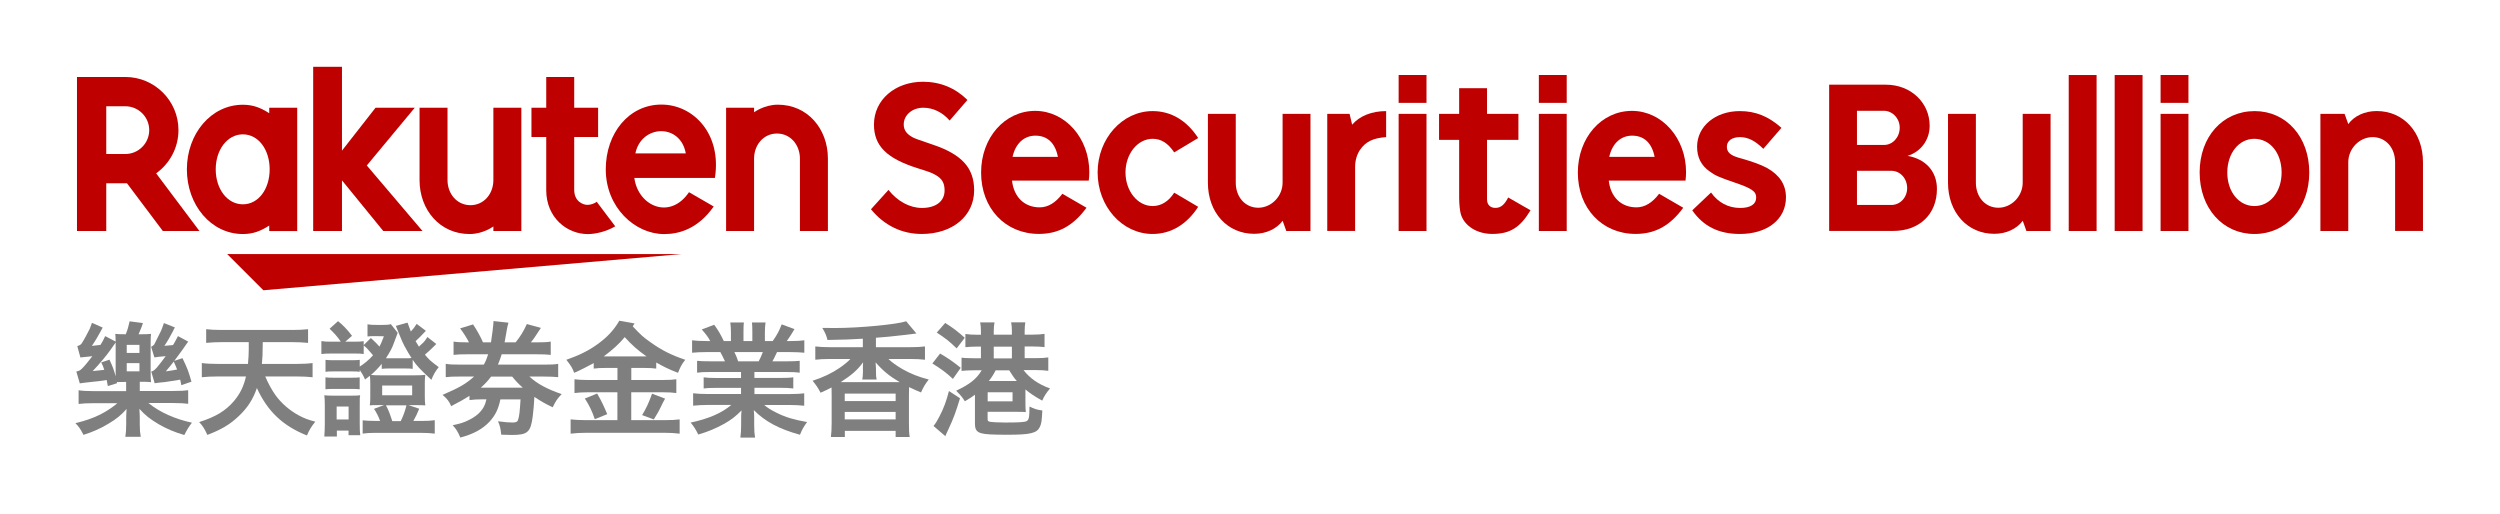 <?xml version="1.0" encoding="utf-8"?>
<!-- Generator: Adobe Illustrator 23.0.3, SVG Export Plug-In . SVG Version: 6.00 Build 0)  -->
<svg version="1.1" xmlns="http://www.w3.org/2000/svg" xmlns:xlink="http://www.w3.org/1999/xlink" x="0px" y="0px"
	 viewBox="0 0 460.2 94.63" style="enable-background:new 0 0 460.2 94.63;" xml:space="preserve">
<style type="text/css">
	.st0{fill:none;}
	.st1{fill:#BF0000;}
	.st2{fill:#7F7F7F;}
</style>
<g id="Guides">
</g>
<g id="Logos">
	<g>
		<path class="st0" d="M2.83,94.63C1.28,94.63,0,93.35,0,91.79V2.83C0,1.28,1.28,0,2.83,0h454.53c1.56,0,2.83,1.28,2.83,2.83v88.96
			c0,1.56-1.28,2.83-2.83,2.83H2.83z"/>
		<g>
			<rect x="14.17" y="14.17" class="st0" width="431.85" height="66.28"/>
			<g>
				<g>
					<g>
						<path class="st1" d="M347.17,15.59c4.55,0,8.04,3.28,8.04,7.56c0,2.6-1.61,4.79-4.07,5.54c3.35,0.58,5.41,2.87,5.41,6.09
							c0,4.65-3.22,7.73-8.04,7.73h-11.8V15.59H347.17z M341.83,26.68h5c1.57,0,2.87-1.4,2.87-3.18c0-1.71-1.33-3.11-2.94-3.11
							h-4.93V26.68z M341.83,37.73h6.33c1.61,0,2.91-1.37,2.91-3.11c0-1.78-1.3-3.18-2.91-3.18h-6.33V37.73z"/>
						<path class="st1" d="M372.35,40.64c-1.13,1.51-3.05,2.4-5.24,2.4c-4.96,0-8.52-3.94-8.52-9.41V20.96h5.13v12.66
							c0,2.67,1.74,4.62,4.14,4.62c2.43,0,4.48-2.12,4.48-4.62V20.96h5.13v21.56h-4.45L372.35,40.64z"/>
						<path class="st1" d="M380.81,42.52V13.81h5.13v28.71H380.81z"/>
						<path class="st1" d="M389.27,42.52V13.81h5.13v28.71H389.27z"/>
						<path class="st1" d="M397.72,18.94v-5.13h5.13v5.13H397.72z M397.72,42.52V20.96h5.13v21.56H397.72z"/>
						<path class="st1" d="M425.09,31.74c0,6.57-4.24,11.33-10.09,11.33c-5.85,0-10.09-4.76-10.09-11.33
							c0-6.57,4.24-11.29,10.13-11.29C420.85,20.45,425.09,25.2,425.09,31.74z M410,31.77c0,3.52,2.12,6.16,5,6.16s5-2.64,5-6.19
							c0-3.56-2.12-6.19-5.03-6.19C412.12,25.55,410,28.22,410,31.77z"/>
						<path class="st1" d="M432.27,22.84c1.1-1.51,3.04-2.4,5.23-2.4c4.96,0,8.52,3.93,8.52,9.41v12.66h-5.13V29.86
							c0-2.67-1.74-4.62-4.14-4.62c-2.43,0-4.48,2.12-4.48,4.62v12.66h-5.13V20.96h4.45L432.27,22.84z"/>
						<path class="st1" d="M174.81,22.19c-1.34-1.54-3.05-2.36-4.86-2.36c-2.02,0-3.59,1.34-3.59,3.08c0,0.99,0.48,1.71,1.57,2.33
							c0.62,0.31,0.62,0.31,3.73,1.37c5.41,1.81,7.66,4.31,7.66,8.42c0,4.72-3.97,8.04-9.65,8.04c-3.66,0-6.91-1.57-9.34-4.55
							l3.22-3.56c1.64,2.09,3.93,3.32,6.16,3.32c2.57,0,4.17-1.23,4.17-3.22c0-1.37-0.48-2.19-1.64-2.84
							c-0.79-0.45-1.1-0.55-3.25-1.23c-5.78-1.81-8.11-4.14-8.11-8.07c0-4.52,3.87-7.87,9.03-7.87c3.15,0,5.92,1.13,8.18,3.35
							L174.81,22.19z"/>
						<path class="st1" d="M200,38.24c-2.43,3.32-5.17,4.82-8.76,4.82c-6.19,0-10.64-4.72-10.64-11.29c0-6.43,4.35-11.36,9.96-11.36
							c5.54,0,9.96,5.03,9.96,11.26c0,0.55-0.03,1.03-0.1,1.57h-14.13c0.34,3.05,2.29,4.93,5.1,4.93c1.54,0,2.94-0.86,4.17-2.5
							L200,38.24z M194.74,28.87c-0.51-2.57-1.95-3.9-4.14-3.9c-2.09,0-3.66,1.44-4.21,3.9H194.74z"/>
						<path class="st1" d="M216.15,28.05c-1.16-1.71-2.4-2.5-3.97-2.5c-2.77,0-5,2.77-5,6.19c0,3.42,2.22,6.19,5,6.19
							c1.57,0,2.94-0.85,3.97-2.46l4.41,2.6c-2.09,3.25-5.03,5-8.38,5c-5.61,0-10.13-5.06-10.13-11.33
							c0-6.23,4.55-11.29,10.13-11.29c3.39,0,6.3,1.74,8.38,4.96L216.15,28.05z"/>
						<path class="st1" d="M236.11,40.64c-1.13,1.51-3.05,2.4-5.24,2.4c-4.96,0-8.52-3.94-8.52-9.41V20.96h5.13v12.66
							c0,2.67,1.74,4.62,4.14,4.62c2.43,0,4.48-2.12,4.48-4.62V20.96h5.13v21.56h-4.45L236.11,40.64z"/>
						<path class="st1" d="M248.9,22.95c1.37-1.61,3.63-2.5,6.26-2.5v4.79c-2.43,0.17-3.8,0.86-4.82,2.36
							c-0.58,0.89-0.89,1.95-0.89,3.11v11.8h-5.13V20.96h4.11L248.9,22.95z"/>
						<path class="st1" d="M257.46,18.94v-5.13h5.13v5.13H257.46z M257.46,42.52V20.96h5.13v21.56H257.46z"/>
						<path class="st1" d="M273.73,16.24v4.72h5.78v4.79h-5.78V36.7c0,0.96,0.58,1.57,1.54,1.57c0.99,0,1.68-0.58,2.36-1.92
							l4.11,2.36c-1.92,3.18-3.76,4.35-7.05,4.35c-2.81,0-5.13-1.47-5.78-3.63c-0.17-0.62-0.31-1.85-0.31-3.01V25.75h-3.7v-4.79h3.7
							v-4.72H273.73z"/>
						<path class="st1" d="M283.27,18.94v-5.13h5.13v5.13H283.27z M283.27,42.52V20.96h5.13v21.56H283.27z"/>
						<path class="st1" d="M309.85,38.24c-2.43,3.32-5.17,4.82-8.76,4.82c-6.19,0-10.64-4.72-10.64-11.29
							c0-6.43,4.35-11.36,9.96-11.36c5.54,0,9.96,5.03,9.96,11.26c0,0.55-0.03,1.03-0.1,1.57h-14.13c0.34,3.05,2.29,4.93,5.1,4.93
							c1.54,0,2.94-0.86,4.17-2.5L309.85,38.24z M304.58,28.87c-0.51-2.57-1.95-3.9-4.14-3.9c-2.09,0-3.66,1.44-4.21,3.9H304.58z"/>
						<path class="st1" d="M324.59,27.4c-1.51-1.51-2.84-2.16-4.31-2.16c-1.44,0-2.4,0.68-2.4,1.78c0,0.99,0.65,1.57,2.19,2.02
							c2.6,0.72,4.14,1.3,5.27,1.92c2.29,1.3,3.42,3.08,3.42,5.37c0,4.04-3.42,6.74-8.49,6.74c-3.87,0-6.71-1.4-8.76-4.35l3.46-3.28
							c1.3,1.85,3.18,2.84,5.37,2.84c1.88,0,2.94-0.68,2.94-1.92c0-1.13-0.79-1.68-4-2.77c-2.81-0.96-3.59-1.3-4.55-2.02
							c-1.57-1.09-2.33-2.6-2.33-4.55c0-3.76,3.35-6.57,7.87-6.57c2.87,0,5.27,0.96,7.66,3.08L324.59,27.4z"/>
					</g>
					<g>
						<polygon class="st1" points="125.44,46.77 41.82,46.77 48.48,53.43 						"/>
						<path class="st1" d="M49.56,19.83v1.01c-1.55-0.99-2.95-1.56-4.85-1.56c-5.86,0-10.31,5.34-10.31,11.9
							c0,6.56,4.45,11.9,10.31,11.9c1.91,0,3.3-0.57,4.85-1.56v1.01h5.15V19.83H49.56z M44.71,37.61c-2.89,0-5-2.84-5-6.44
							c0-3.59,2.12-6.44,5-6.44c2.89,0,4.93,2.85,4.93,6.44C49.64,34.77,47.6,37.61,44.71,37.61z"/>
						<path class="st1" d="M90.82,19.83v13.33c0,2.5-1.72,4.61-4.22,4.61c-2.5,0-4.22-2.11-4.22-4.61V19.83h-5.15v13.33
							c0,5.47,3.74,9.92,9.21,9.92c2.53,0,4.38-1.4,4.38-1.4v0.84h5.15V19.83H90.82z"/>
						<path class="st1" d="M138.81,42.52V29.19c0-2.5,1.72-4.61,4.22-4.61c2.5,0,4.22,2.11,4.22,4.61v13.33h5.15V29.19
							c0-5.47-3.74-9.92-9.21-9.92c-2.53,0-4.38,1.4-4.38,1.4v-0.84h-5.15v22.69H138.81z"/>
						<path class="st1" d="M19.56,42.52v-8.79h3.81l6.6,8.79h6.74l-7.97-10.61c2.48-1.78,4.11-4.68,4.11-7.97
							c0-5.39-4.39-9.77-9.78-9.77h-8.9v28.35H19.56z M19.56,19.56h3.51c2.42,0,4.4,1.97,4.4,4.39c0,2.43-1.98,4.4-4.4,4.4h-3.51
							V19.56z"/>
						<path class="st1" d="M109.85,37.15c-0.46,0.31-1.05,0.56-1.72,0.56c-0.84,0-2.43-0.64-2.43-2.78v-9.71h4.4v-5.39h-4.4l0-5.65
							h-5.15l0,5.65h-2.72v5.39h2.72V35c0,5.07,3.82,8.09,7.66,8.09c1.43,0,3.42-0.47,5.04-1.43L109.85,37.15z"/>
						<polygon class="st1" points="67.52,30.46 76.35,19.83 69.13,19.83 62.95,27.73 62.95,12.3 57.65,12.3 57.65,42.52 
							62.95,42.52 62.95,33.2 70.55,42.52 77.77,42.52 						"/>
						<path class="st1" d="M121.75,19.25c-5.96,0-10.24,5.24-10.24,11.92c0,7.03,5.37,11.92,10.75,11.92c2.72,0,6.2-0.93,9.12-5.08
							l-4.55-2.63c-3.52,5.19-9.38,2.55-10.06-2.63l14.83,0C132.88,24.61,127.61,19.25,121.75,19.25z M126.24,28.24h-9.28
							C118.05,22.93,125.24,22.63,126.24,28.24z"/>
					</g>
				</g>
				<g>
					<path class="st2" d="M116.81,59.54c-0.23,0.34-0.23,0.34-0.34,0.53c1.53,1.63,1.97,2.02,3.3,2.95
						c2.02,1.44,3.83,2.36,6.37,3.21c-0.69,0.89-0.87,1.24-1.33,2.4c-1.63-0.62-2.7-1.15-4.01-1.9v1.12
						c-0.64-0.09-1.26-0.12-2.25-0.12h-2.34v2.22h5.82c1.19,0,1.88-0.05,2.47-0.14v2.54c-0.62-0.09-1.42-0.14-2.5-0.14h-5.8v5.13
						h6.23c1.17,0,1.93-0.04,2.68-0.14v2.63c-0.85-0.11-1.79-0.16-2.73-0.16h-14.48c-1.08,0-1.9,0.05-2.86,0.16v-2.63
						c0.82,0.09,1.67,0.14,2.84,0.14h5.77v-5.13h-5.43c-0.99,0-1.79,0.05-2.47,0.14v-2.54c0.64,0.09,1.35,0.14,2.5,0.14h5.41v-2.22
						h-2.13c-0.89,0-1.56,0.02-2.24,0.12v-1.01c-0.73,0.41-2.66,1.4-3.6,1.79c-0.28-0.8-0.55-1.28-1.44-2.4
						c2.43-0.85,4.15-1.72,5.7-2.84c1.86-1.33,3.09-2.68,4.05-4.35L116.81,59.54z M109.92,72.44c0.8,1.38,1.21,2.25,1.86,3.8
						l-2.29,0.92c-0.48-1.44-1.08-2.66-1.83-3.8L109.92,72.44z M118.62,65.61c0.28,0,0.28,0,0.39,0c-1.67-1.19-2.66-2.06-4.01-3.55
						c-1.03,1.24-2.13,2.25-3.87,3.55c0.09,0,0.09,0,0.37,0H118.62z M122.43,73.38c-0.3,0.53-0.3,0.53-1.12,2.2
						c-0.07,0.16-0.37,0.64-0.96,1.63l-2.15-0.8c0.71-1.15,1.28-2.36,1.83-3.94L122.43,73.38z"/>
					<path class="st2" d="M138.88,69.57h4.79c1.03,0,1.72-0.02,2.36-0.12v2.06c-0.64-0.09-1.35-0.12-2.36-0.12h-4.79v1.15h6.39
						c1.31,0,2.11-0.05,2.77-0.14v2.29c-0.85-0.09-1.69-0.14-2.75-0.14h-4.61c0.57,0.5,1.31,0.96,2.25,1.42
						c1.69,0.85,3.18,1.28,5.64,1.72c-0.64,0.87-0.92,1.37-1.31,2.34c-3.85-1.05-6.44-2.45-8.5-4.54c0.07,0.78,0.07,1.08,0.07,1.63
						v1.12c0,0.96,0.05,1.67,0.16,2.31h-2.7c0.09-0.66,0.14-1.42,0.14-2.34v-1.1c0-0.53,0-0.76,0.07-1.56
						c-1.08,1.1-1.93,1.76-3.3,2.52c-1.47,0.8-2.86,1.4-4.67,1.92c-0.37-0.8-0.8-1.49-1.4-2.2c3.32-0.71,5.7-1.74,7.49-3.25h-4.26
						c-1.08,0-1.9,0.05-2.77,0.14v-2.29c0.73,0.09,1.51,0.14,2.75,0.14h6.07V71.4h-4.54c-1.01,0-1.7,0.02-2.34,0.12v-2.06
						c0.64,0.09,1.31,0.12,2.34,0.12h4.54v-1.1h-5.73c-1.05,0-1.65,0.02-2.36,0.12v-2.18c0.64,0.07,1.24,0.09,2.36,0.09h2.77
						c-0.27-0.6-0.64-1.33-0.85-1.7h-2.47c-1.12,0-1.99,0.05-2.73,0.12v-2.29c0.71,0.09,1.44,0.14,2.61,0.14h0.73
						c-0.39-0.73-0.73-1.19-1.56-2.13l2.29-0.87c0.78,1.08,1.12,1.67,1.77,3h1.31v-1.63c0-0.69-0.05-1.33-0.12-1.79h2.5
						c-0.05,0.41-0.07,0.92-0.07,1.7v1.72h1.63v-1.72c0-0.73-0.02-1.26-0.07-1.7h2.5c-0.07,0.44-0.12,1.05-0.12,1.79v1.63h1.44
						c0.85-1.21,1.21-1.92,1.65-3.07l2.36,0.87c-0.53,0.92-0.96,1.56-1.42,2.2h0.64c1.19,0,1.9-0.04,2.59-0.14v2.29
						c-0.71-0.07-1.6-0.12-2.73-0.12h-2.29c-0.09,0.16-0.09,0.16-0.16,0.32c-0.23,0.5-0.39,0.85-0.69,1.38h2.66
						c1.12,0,1.69-0.02,2.36-0.09v2.18c-0.71-0.09-1.28-0.12-2.36-0.12h-5.98V69.57z M135.19,64.81c0.37,0.8,0.44,0.96,0.69,1.7
						h3.78c0.28-0.5,0.53-1.1,0.76-1.7H135.19z"/>
					<path class="st2" d="M21.29,62.88c-0.02-0.85-0.02-0.85-0.07-1.42c0.53,0.05,0.94,0.07,1.79,0.07h0.14
						c0.32-0.78,0.5-1.4,0.71-2.38l2.45,0.32c-0.23,0.71-0.25,0.76-0.8,2.06h0.53c0.82,0,1.21-0.02,1.76-0.07
						c-0.05,0.53-0.07,0.85-0.07,1.88v5.09c0,0.96,0.02,1.42,0.07,1.92c-0.53-0.07-1.03-0.07-1.7-0.07h-0.37c0,0.09,0,0.09,0,0.32
						v1.37h6.16c1.35,0,2.13-0.05,2.75-0.14v2.5c-0.73-0.09-1.51-0.14-2.75-0.14h-4.56c0.05,0.05,0.05,0.05,0.14,0.11
						c1.95,1.58,4.76,2.84,7.86,3.51c-0.64,0.87-0.8,1.1-1.4,2.27c-1.81-0.53-3.21-1.12-4.72-1.99c-1.56-0.92-2.54-1.69-3.55-2.84
						c0.07,1.12,0.07,1.42,0.07,1.79v1.1c0,1.05,0.05,1.53,0.18,2.27h-2.84c0.11-0.69,0.16-1.28,0.16-2.29v-1.05
						c0-0.41,0.02-1.01,0.07-1.79c-0.96,1.1-1.83,1.83-3.39,2.75c-1.44,0.87-2.82,1.47-4.54,2.02c-0.55-1.08-0.87-1.54-1.49-2.15
						c1.9-0.46,3.3-0.96,4.58-1.6c1.14-0.57,2.4-1.42,3.14-2.08h-4.4c-1.22,0-1.99,0.05-2.73,0.14v-2.52
						c0.71,0.11,1.56,0.16,2.75,0.16h6v-1.35c0-0.25,0-0.25,0-0.34h-0.25c-0.64,0-0.71,0-1.47,0.02c0.02,0.09,0.02,0.11,0.05,0.21
						l-1.7,0.53c-0.05-0.3-0.12-0.69-0.21-1.12c-1.15,0.18-1.56,0.25-2.66,0.34c-1.24,0.14-1.49,0.16-2.29,0.28l-0.64-2.18
						c0.5-0.11,0.66-0.18,0.98-0.48c0.48-0.46,1.19-1.31,1.97-2.34c-0.14,0.02-0.23,0.02-0.46,0.05c-0.73,0.07-1.03,0.09-1.74,0.18
						l-0.57-2.08c0.41-0.14,0.57-0.23,0.78-0.46c0.34-0.5,1.24-2.13,1.51-2.73c0.09-0.21,0.34-0.92,0.41-1.1l1.97,0.87
						c-0.04,0.09-0.09,0.16-0.11,0.21c-0.09,0.16-0.09,0.16-0.18,0.34c-0.32,0.64-1.21,2.13-1.7,2.82c0.28-0.02,0.8-0.09,1.58-0.18
						c0.07-0.11,0.07-0.11,0.21-0.34c0.18-0.27,0.37-0.64,0.66-1.28L21.29,62.88z M21.29,63.04c-0.07,0.09-0.11,0.16-0.89,1.28
						c-0.87,1.24-2.18,2.77-3.34,3.99c0.18-0.02,0.18-0.02,0.48-0.05c0.73-0.07,1.1-0.11,1.65-0.18c-0.16-0.53-0.25-0.76-0.55-1.37
						l1.51-0.5c0.62,1.33,0.8,1.83,1.14,3.07c0-0.53,0-0.6,0-0.85v-5.11V63.04z M23.33,64.97h2.34v-1.49h-2.34V64.97z M23.33,68.36
						h2.34v-1.51h-2.34V68.36z M27.84,68.4c0.46-0.16,0.46-0.16,1.01-0.71c0.46-0.55,1.19-1.49,1.65-2.13
						c-0.96,0.07-1.44,0.14-2.08,0.23l-0.6-1.95c0.3-0.16,0.41-0.25,0.57-0.43c0.18-0.34,0.82-1.63,1.28-2.57
						c0.12-0.27,0.39-1.03,0.5-1.37l2.02,0.8c-0.07,0.16-0.09,0.16-0.21,0.39c0,0.02-0.05,0.09-0.09,0.21
						c-0.46,0.92-1.1,2.02-1.63,2.79c0.3-0.02,0.82-0.07,1.58-0.14c0.07-0.09,0.07-0.09,0.16-0.25c0.16-0.25,0.41-0.73,0.76-1.4
						l1.88,1.01c-0.04,0.05-0.44,0.62-1.21,1.72c-0.23,0.34-0.69,0.96-1.35,1.83l1.51-0.5c0.92,1.9,1.12,2.45,1.65,4.33l-1.86,0.64
						c-0.09-0.5-0.14-0.69-0.21-1.01c-1.76,0.27-1.83,0.3-2.36,0.37c-0.41,0.07-0.41,0.07-1.58,0.18c-0.32,0.05-0.32,0.05-0.76,0.11
						L27.84,68.4z M31.85,66.73c-0.32,0.44-0.78,0.96-1.33,1.63c0.87-0.11,1.42-0.21,2.08-0.34c-0.11-0.32-0.32-0.8-0.62-1.47
						C31.92,66.62,31.92,66.64,31.85,66.73z"/>
					<path class="st2" d="M45.65,66.98c0.09-1.1,0.14-1.83,0.14-2.63c0-0.99,0-0.99,0-1.37h-4.95c-1.03,0-1.97,0.05-2.89,0.14v-2.52
						c0.8,0.09,1.74,0.14,2.86,0.14h12.99c1.1,0,2.04-0.05,2.91-0.14v2.52c-0.92-0.09-1.83-0.14-2.89-0.14h-5.45
						c-0.02,2.47-0.05,2.77-0.16,4.01h6.35c1.12,0,2.18-0.05,2.98-0.16v2.61c-0.87-0.09-1.79-0.14-2.96-0.14h-5.75
						c0.48,1.17,1.26,2.57,1.83,3.37c1.1,1.54,2.57,2.82,4.31,3.78c1.03,0.55,1.72,0.82,3.07,1.17c-0.76,0.96-1.08,1.47-1.54,2.54
						c-4.42-1.76-7.24-4.42-9.21-8.73c-0.71,2.08-1.72,3.64-3.32,5.15c-1.6,1.53-3.16,2.47-5.8,3.48c-0.48-1.08-0.87-1.7-1.51-2.36
						c3.07-0.98,4.88-2.08,6.42-3.89c1.12-1.33,1.79-2.7,2.2-4.51h-5.15c-1.19,0-2.13,0.05-2.98,0.14v-2.61
						c0.76,0.11,1.83,0.16,2.98,0.16H45.65z"/>
					<path class="st2" d="M68.27,62.22c0.85,0.78,1.21,1.15,1.58,1.58c0.25-0.46,0.41-0.82,0.82-1.9L69,61.87h-0.07
						c-0.5,0-0.94,0.02-1.28,0.07V59.7c0.53,0.09,0.87,0.11,1.76,0.11h0.94c0.8,0,1.19-0.02,1.6-0.14l1.26,1.6
						c-0.14,0.34-0.14,0.34-0.82,2.18c-0.25,0.69-0.64,1.4-1.35,2.5c0.16,0,0.27,0,0.64,0h2.93c0.57,0,0.85,0,1.14-0.05
						c-0.39-0.6-0.85-1.35-1.33-2.27C74.09,63,74,62.79,73.4,61.3c-0.23-0.55-0.41-0.99-0.53-1.31l2.15-0.6
						c0.37,0.98,0.44,1.21,0.6,1.63c0.48-0.5,0.64-0.71,1.08-1.4l1.7,1.28c-0.07,0.07-0.07,0.07-0.18,0.18
						c-0.41,0.46-1.19,1.24-1.72,1.72c0.23,0.39,0.34,0.57,0.62,1.01l0.48-0.46c0.46-0.39,0.6-0.57,1.08-1.31l1.63,1.28
						c-0.09,0.09-0.09,0.09-0.55,0.55c-0.18,0.21-1.01,0.96-1.54,1.42c0.8,0.96,1.01,1.15,2.54,2.29c-0.64,0.8-0.98,1.4-1.35,2.34
						c-2.22-2.08-2.73-2.63-3.44-3.69v1.67c-0.37-0.05-0.69-0.07-1.4-0.07h-3.02c-0.5,0-0.82,0.02-1.28,0.07v-0.92
						c-0.62,0.76-1.35,1.51-1.99,2.04c0.5,0.05,1.05,0.07,1.92,0.07h5.98c1.08,0,1.58-0.02,2.11-0.09c-0.07,0.53-0.09,0.92-0.09,1.6
						v2.31c0,0.8,0.02,1.24,0.09,1.72c-0.41-0.05-0.76-0.05-1.92-0.05h-1.17l1.97,0.66c-0.39,0.96-0.6,1.4-1.08,2.25h1.6
						c0.98,0,1.7-0.05,2.34-0.14v2.47c-0.69-0.09-1.58-0.14-2.59-0.14h-8.41c-0.94,0-1.63,0.05-2.27,0.14v-2.45
						c0.53,0.07,1.31,0.11,2.22,0.11h0.99c-0.25-0.71-0.71-1.63-1.12-2.22l1.83-0.69H69.9c-1.12,0-1.4,0-1.83,0.05
						c0.07-0.44,0.09-0.82,0.09-1.42v-2.61c0-0.5-0.02-1.03-0.07-1.42c-0.14,0.11-0.25,0.21-0.89,0.69
						c-0.32-0.73-0.69-1.37-0.98-1.76v0.34c-0.41-0.05-0.73-0.07-1.4-0.07h-3.46c-0.71,0-1.03,0.02-1.44,0.07v-2.2
						c0.44,0.05,0.73,0.07,1.44,0.07h3.46c0.71,0,1.01-0.02,1.4-0.07v1.24c0.87-0.55,1.7-1.24,2.45-2.08l-0.6-0.69
						c-0.6-0.69-0.6-0.69-1.12-1.12v1.58c-0.48-0.07-0.78-0.09-1.72-0.09h-4.24c-0.8,0-1.28,0.02-1.83,0.09v-2.38
						c0.55,0.09,0.99,0.11,1.83,0.11h1.74c-0.5-0.78-1.26-1.65-2.06-2.38l1.56-1.4c0.94,0.76,1.65,1.49,2.57,2.7l-1.24,1.08h1.56
						c0.94,0,1.28-0.02,1.83-0.09v0.71L68.27,62.22z M62.01,80.36H59.7c0.05-0.71,0.09-1.51,0.09-2.2v-3.64
						c0-0.71-0.02-1.17-0.09-1.76c0.48,0.05,0.85,0.07,1.53,0.07h3.69c0.76,0,1.03-0.02,1.37-0.07c-0.07,0.34-0.07,0.66-0.07,1.65
						v3.57c0,0.85,0.02,1.67,0.09,2.13h-2.15v-0.85h-2.15V80.36z M59.91,69.46c0.44,0.05,0.73,0.07,1.44,0.07h3.44
						c0.73,0,1.03-0.02,1.42-0.07v2.2c-0.41-0.05-0.73-0.07-1.44-0.07h-3.44c-0.66,0-1.01,0.02-1.42,0.07V69.46z M61.97,77.22h2.2
						v-2.38h-2.2V77.22z M70.35,72.76h5.52v-1.79h-5.52V72.76z M71.04,74.61c0.46,0.82,0.71,1.51,1.17,2.91h1.56
						c0.46-0.94,0.8-1.86,1.05-2.91H71.04z"/>
					<path class="st2" d="M90.38,63.02c0.18-1.03,0.46-3.37,0.46-3.76c0-0.02,0-0.09,0-0.16l2.75,0.3
						c-0.02,0.09-0.04,0.16-0.04,0.21c-0.16,0.53-0.18,0.64-0.6,3.07c-0.02,0.09-0.02,0.09-0.07,0.34h2.04
						c0.82-1.01,1.49-2.08,2.06-3.37l2.59,0.71c-1.19,1.83-1.4,2.13-1.86,2.66h1.1c1.28,0,1.86-0.02,2.57-0.14v2.45
						c-0.76-0.09-1.44-0.11-2.57-0.11h-6.46c-0.23,0.76-0.39,1.17-0.69,1.9h8.5c1.35,0,1.9-0.02,2.59-0.14v2.45
						c-0.73-0.07-1.47-0.11-2.59-0.11h-2.7c1.4,1.31,3.21,2.29,5.93,3.23c-0.8,0.85-1.08,1.24-1.65,2.43
						c-1.49-0.73-2.04-1.03-3.37-1.92c-0.05,1.05-0.16,2.52-0.3,3.55c-0.37,2.95-0.94,3.46-3.83,3.46c-0.6,0-1.05-0.02-1.97-0.05
						c-0.14-1.24-0.23-1.63-0.6-2.47c1.19,0.16,1.97,0.23,2.68,0.23c0.62,0,0.92-0.14,1.01-0.48c0.23-0.64,0.32-1.49,0.46-3.78
						h-3.71c-0.37,1.79-0.92,2.91-1.95,4.05c-1.28,1.4-3,2.34-5.43,2.98c-0.41-1.03-0.76-1.58-1.4-2.27c1.42-0.3,2.06-0.5,2.89-0.92
						c1.37-0.66,2.22-1.4,2.82-2.43c0.23-0.44,0.32-0.64,0.5-1.42h-0.69c-1.08,0-1.74,0.05-2.43,0.14v-0.78
						c-0.99,0.62-1.56,0.96-3.37,1.9c-0.34-0.85-0.73-1.35-1.58-2.08c3.16-1.37,4.24-1.99,5.8-3.37h-2.68
						c-1.19,0-1.83,0.02-2.54,0.11v-2.45c0.66,0.11,1.28,0.14,2.54,0.14h4.47c0.34-0.6,0.53-1.05,0.8-1.9h-3.85
						c-1.12,0-1.76,0.02-2.52,0.11v-2.45c0.66,0.11,1.28,0.14,2.52,0.14h0.32c-0.37-0.73-0.89-1.58-1.63-2.57l2.38-0.73
						c0.69,1.01,1.42,2.34,1.83,3.3H90.38z M96.02,71.36h0.21c-0.8-0.71-1.28-1.21-1.95-2.04h-3.87c-0.66,0.85-1.19,1.42-1.9,2.04
						H96.02z"/>
					<path class="st2" d="M161.25,63.91h6.25c1.24,0,2.04-0.05,2.77-0.14v2.45c-0.78-0.09-1.6-0.14-2.77-0.14h-3.96
						c0.57,0.57,1.51,1.24,2.61,1.88c1.51,0.85,2.93,1.42,4.81,1.9c-0.66,0.87-0.92,1.26-1.42,2.38c-0.89-0.37-0.89-0.37-2.2-0.98
						c-0.02,0.53-0.02,0.76-0.02,1.51v5.2c0,1.15,0.02,1.81,0.14,2.47h-2.59v-1.12h-9.35v1.12h-2.57c0.09-0.71,0.14-1.35,0.14-2.52
						v-5.15c0-0.6-0.02-1.1-0.02-1.44c-0.69,0.37-1.05,0.53-2.02,0.96c-0.53-0.99-0.73-1.28-1.47-2.2c1.92-0.62,3.57-1.4,4.99-2.38
						c0.78-0.53,1.56-1.17,1.97-1.63h-3.76c-1.15,0-1.95,0.05-2.7,0.14v-2.45c0.73,0.09,1.54,0.14,2.7,0.14h6.05v-1.56
						c-2.13,0.14-3.62,0.18-6.51,0.23c-0.18-0.8-0.46-1.42-0.96-2.22c1.19,0.02,1.72,0.02,2.41,0.02c4.42,0,11.32-0.66,13.04-1.24
						l1.88,2.25c-0.3,0.02-0.71,0.07-2.64,0.32c-1.79,0.21-3.41,0.37-4.81,0.46V63.91z M158.84,67.94c0-0.44,0-0.76,0.04-1.24
						c-1.08,1.44-2.04,2.29-4.12,3.64c0.41,0,0.46,0,0.62,0h9.6c0.48,0,0.48,0,0.62,0c-1.9-1.12-3.09-2.11-4.42-3.64
						c0,0.11,0.02,0.18,0.02,0.25c0.02,0.44,0.05,0.71,0.05,0.98v0.57c0,0.64,0.02,0.94,0.12,1.37h-2.64
						c0.07-0.48,0.12-0.82,0.12-1.4V67.94z M155.5,73.83h9.37v-1.37h-9.37V73.83z M155.5,77.2h9.37v-1.37h-9.37V77.2z"/>
					<path class="st2" d="M173.05,65.08c1.53,0.89,2.31,1.44,3.8,2.63l-1.44,2.04c-1.1-1.05-2.18-1.86-3.78-2.84L173.05,65.08z
						 M176.72,73.31c-0.73,2.43-1.21,3.76-2.13,5.7c-0.41,0.89-0.48,1.03-0.57,1.28l-2.18-1.88c0.37-0.44,0.71-0.98,1.1-1.76
						c0.78-1.51,1.26-2.79,1.74-4.67L176.72,73.31z M173.99,59.45c1.44,0.89,2.5,1.72,3.6,2.73l-1.49,1.95
						c-1.35-1.31-2.02-1.83-3.66-2.91L173.99,59.45z M179.47,72.66c-0.55,0.41-0.87,0.62-1.86,1.21c-0.55-0.85-0.55-0.85-1.6-1.95
						c2.47-1.15,3.78-2.18,4.7-3.76h-1.26c-0.85,0-2.02,0.05-2.45,0.11v-2.43c0.5,0.07,0.5,0.07,2.45,0.11h1.12v-2.15h-0.66
						c-0.87,0-1.58,0.05-2.2,0.11v-2.43c0.64,0.09,1.31,0.14,2.2,0.14h0.66v-0.69c0-0.62-0.05-1.12-0.14-1.58h2.64
						c-0.09,0.46-0.14,0.99-0.14,1.6v0.66h3.34v-0.69c0-0.6-0.04-1.12-0.14-1.58h2.61c-0.07,0.48-0.12,0.96-0.12,1.6v0.66h1.44
						c0.87,0,1.6-0.05,2.22-0.14v2.43c-0.69-0.07-1.4-0.11-2.22-0.11h-1.44v2.15h1.88c1.21,0,1.92-0.05,2.47-0.14v2.47
						c-0.64-0.09-1.4-0.14-2.45-0.14h-2.11c1.15,1.51,2.73,2.61,4.88,3.39c-0.62,0.71-1.1,1.44-1.44,2.24
						c-1.47-0.82-2.31-1.4-3.09-2.06v2.25c0,0.98,0.02,1.37,0.07,1.92c-0.48-0.05-0.78-0.05-1.83-0.05h-5.2v1.33
						c0,0.32,0.09,0.44,0.44,0.5c0.34,0.07,1.58,0.14,2.73,0.14c2.68,0,3.62-0.07,3.99-0.25c0.44-0.23,0.53-0.62,0.55-2.7
						c0.87,0.44,1.35,0.6,2.36,0.73c-0.09,1.88-0.16,2.41-0.44,3c-0.53,1.17-1.72,1.47-5.91,1.47c-2.86,0-4.12-0.07-4.86-0.27
						c-0.89-0.25-1.19-0.69-1.19-1.76V72.66z M186.39,73.88v-1.67h-4.58v1.67H186.39z M186.93,70.14c0.21,0,0.21,0,0.25,0
						c-0.5-0.55-0.82-1.03-1.4-1.97h-2.5c-0.39,0.76-0.71,1.28-1.26,1.97H186.93z M182.93,65.97h3.34v-2.15h-3.34V65.97z"/>
				</g>
			</g>
		</g>
	</g>
</g>
</svg>
